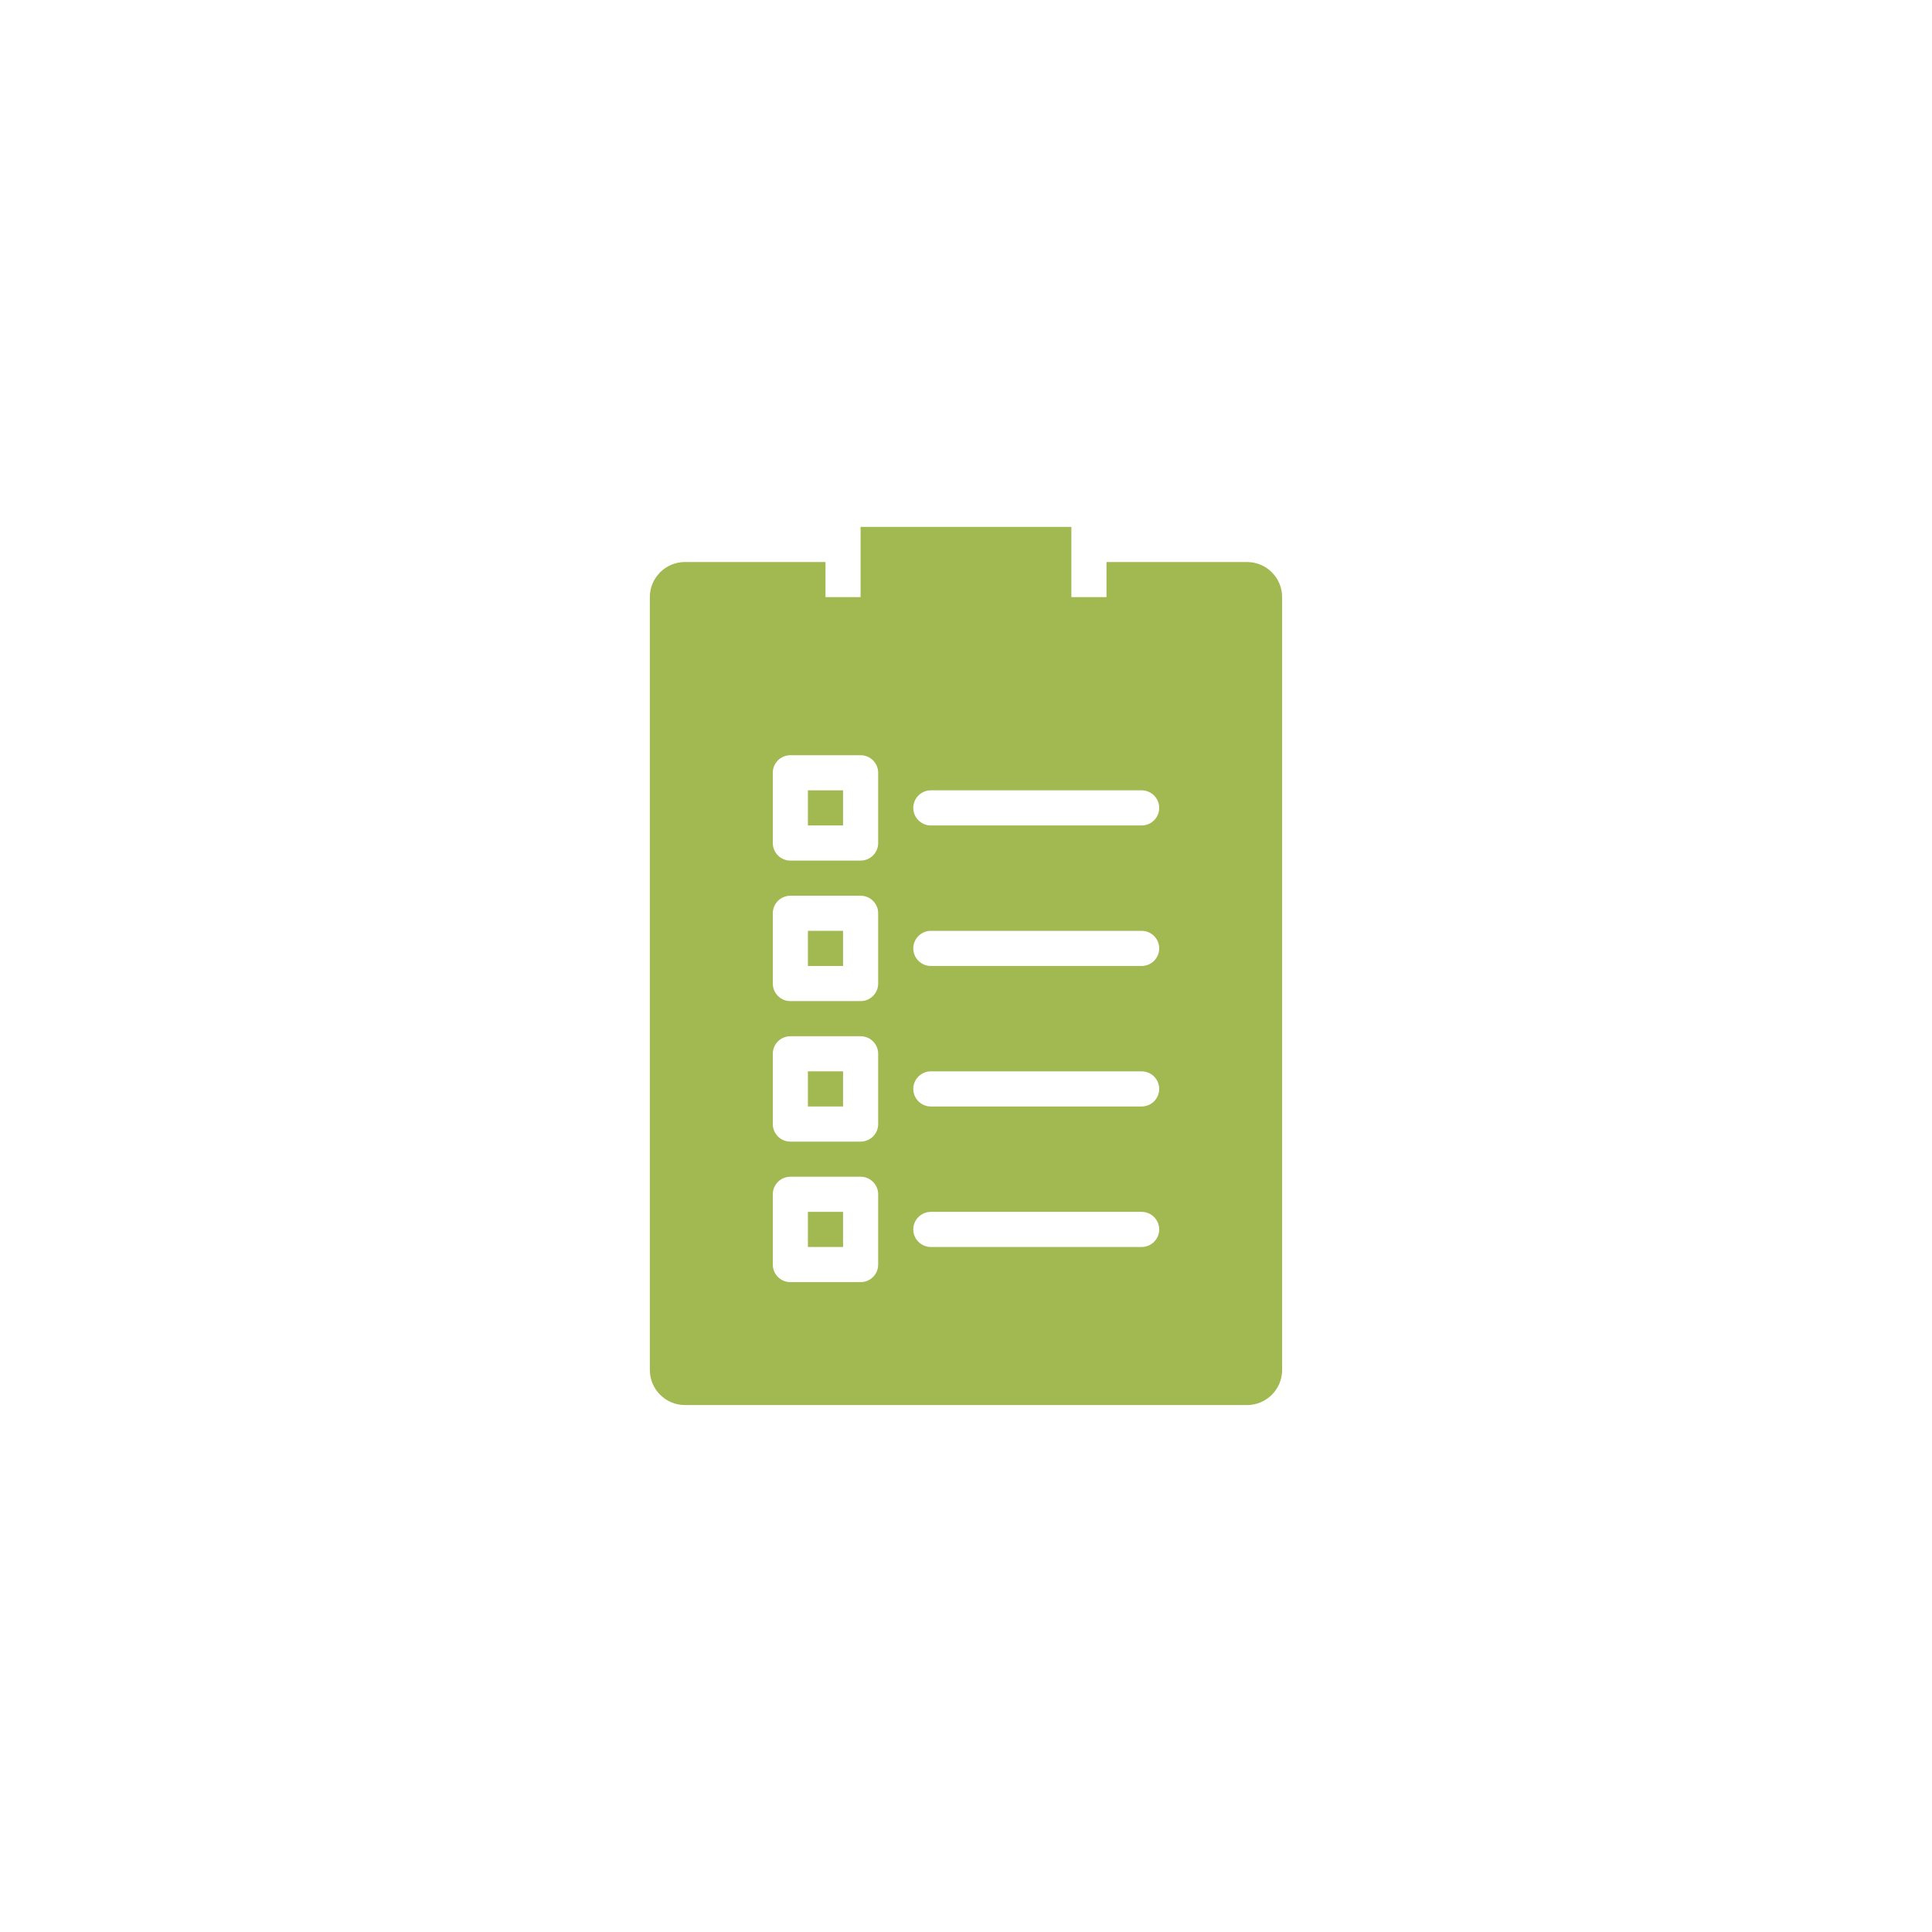 <svg xmlns="http://www.w3.org/2000/svg" width="70" height="70" viewBox="0 0 70 70" style="width: 100%; height: 100%;"><desc>Made with illustrio</desc>
  
<g class="base"><g fill="none" fill-rule="evenodd" stroke="none" class="main-fill">
    
    
  </g><g fill="none" transform="translate(23.545 19.09)" stroke="none" class="main-fill">
      <rect width="1.273" height="1.273" x="5.727" y="24.818" fill="none" stroke="none" class="main-fill"></rect>
      <rect width="1.273" height="1.273" x="5.727" y="14.636" fill="none" stroke="none" class="main-fill"></rect>
      <rect width="1.273" height="1.273" x="5.727" y="9.545" fill="none" stroke="none" class="main-fill"></rect>
      <rect width="1.273" height="1.273" x="5.727" y="19.727" fill="none" stroke="none" class="main-fill"></rect>
      <path d="M21.636,1.273 L16.545,1.273 L16.545,2.545 L15.273,2.545 L15.273,0 L7.636,0 L7.636,2.545 L6.364,2.545 L6.364,1.273 L1.273,1.273 C0.57,1.273 0,1.843 0,2.545 L0,30.545 C0,31.248 0.57,31.818 1.273,31.818 L21.636,31.818 C22.339,31.818 22.909,31.248 22.909,30.545 L22.909,2.545 C22.909,1.843 22.339,1.273 21.636,1.273 L21.636,1.273 Z M8.273,26.727 C8.273,27.079 7.988,27.364 7.636,27.364 L5.091,27.364 C4.74,27.364 4.455,27.079 4.455,26.727 L4.455,24.182 C4.455,23.83 4.74,23.545 5.091,23.545 L7.636,23.545 C7.988,23.545 8.273,23.83 8.273,24.182 L8.273,26.727 L8.273,26.727 Z M8.273,21.636 C8.273,21.988 7.988,22.273 7.636,22.273 L5.091,22.273 C4.74,22.273 4.455,21.988 4.455,21.636 L4.455,19.091 C4.455,18.739 4.74,18.455 5.091,18.455 L7.636,18.455 C7.988,18.455 8.273,18.739 8.273,19.091 L8.273,21.636 L8.273,21.636 Z M8.273,16.545 C8.273,16.897 7.988,17.182 7.636,17.182 L5.091,17.182 C4.74,17.182 4.455,16.897 4.455,16.545 L4.455,14 C4.455,13.649 4.74,13.364 5.091,13.364 L7.636,13.364 C7.988,13.364 8.273,13.649 8.273,14 L8.273,16.545 L8.273,16.545 Z M8.273,11.455 C8.273,11.806 7.988,12.091 7.636,12.091 L5.091,12.091 C4.74,12.091 4.455,11.806 4.455,11.455 L4.455,8.909 C4.455,8.558 4.74,8.273 5.091,8.273 L7.636,8.273 C7.988,8.273 8.273,8.558 8.273,8.909 L8.273,11.455 L8.273,11.455 Z M17.818,26.091 L10.182,26.091 C9.831,26.091 9.545,25.806 9.545,25.455 C9.545,25.103 9.831,24.818 10.182,24.818 L17.818,24.818 C18.17,24.818 18.455,25.103 18.455,25.455 C18.455,25.806 18.17,26.091 17.818,26.091 L17.818,26.091 Z M17.818,21 L10.182,21 C9.831,21 9.545,20.716 9.545,20.364 C9.545,20.012 9.831,19.727 10.182,19.727 L17.818,19.727 C18.17,19.727 18.455,20.012 18.455,20.364 C18.455,20.716 18.17,21 17.818,21 L17.818,21 Z M17.818,15.909 L10.182,15.909 C9.831,15.909 9.545,15.624 9.545,15.273 C9.545,14.921 9.831,14.636 10.182,14.636 L17.818,14.636 C18.17,14.636 18.455,14.921 18.455,15.273 C18.455,15.624 18.17,15.909 17.818,15.909 L17.818,15.909 Z M17.818,10.818 L10.182,10.818 C9.831,10.818 9.545,10.533 9.545,10.182 C9.545,9.831 9.831,9.545 10.182,9.545 L17.818,9.545 C18.17,9.545 18.455,9.831 18.455,10.182 C18.455,10.533 18.17,10.818 17.818,10.818 L17.818,10.818 Z" fill="none" stroke="none" class="main-fill"></path>
    </g></g><style>
          .main-fill {fill: #A2B850;}
          .main-stroke {stroke: #A2B850;}
          .secondary-fill {fill: ;}
          .secondary-stroke {stroke: ;}

          .main-fill--darken {fill: #758536;}
          .main-stroke--darken {stroke: #758536;}
          .secondary-fill--darken {fill: #000000;}
          .secondary-stroke--darken {stroke: #000000;}

          .main-fill--darkener {fill: #556127;}
          .main-stroke--darkener {stroke: #556127;}
          .secondary-fill--darkener {fill: #000000;}
          .secondary-stroke--darkener {stroke: #000000;}
        </style></svg>